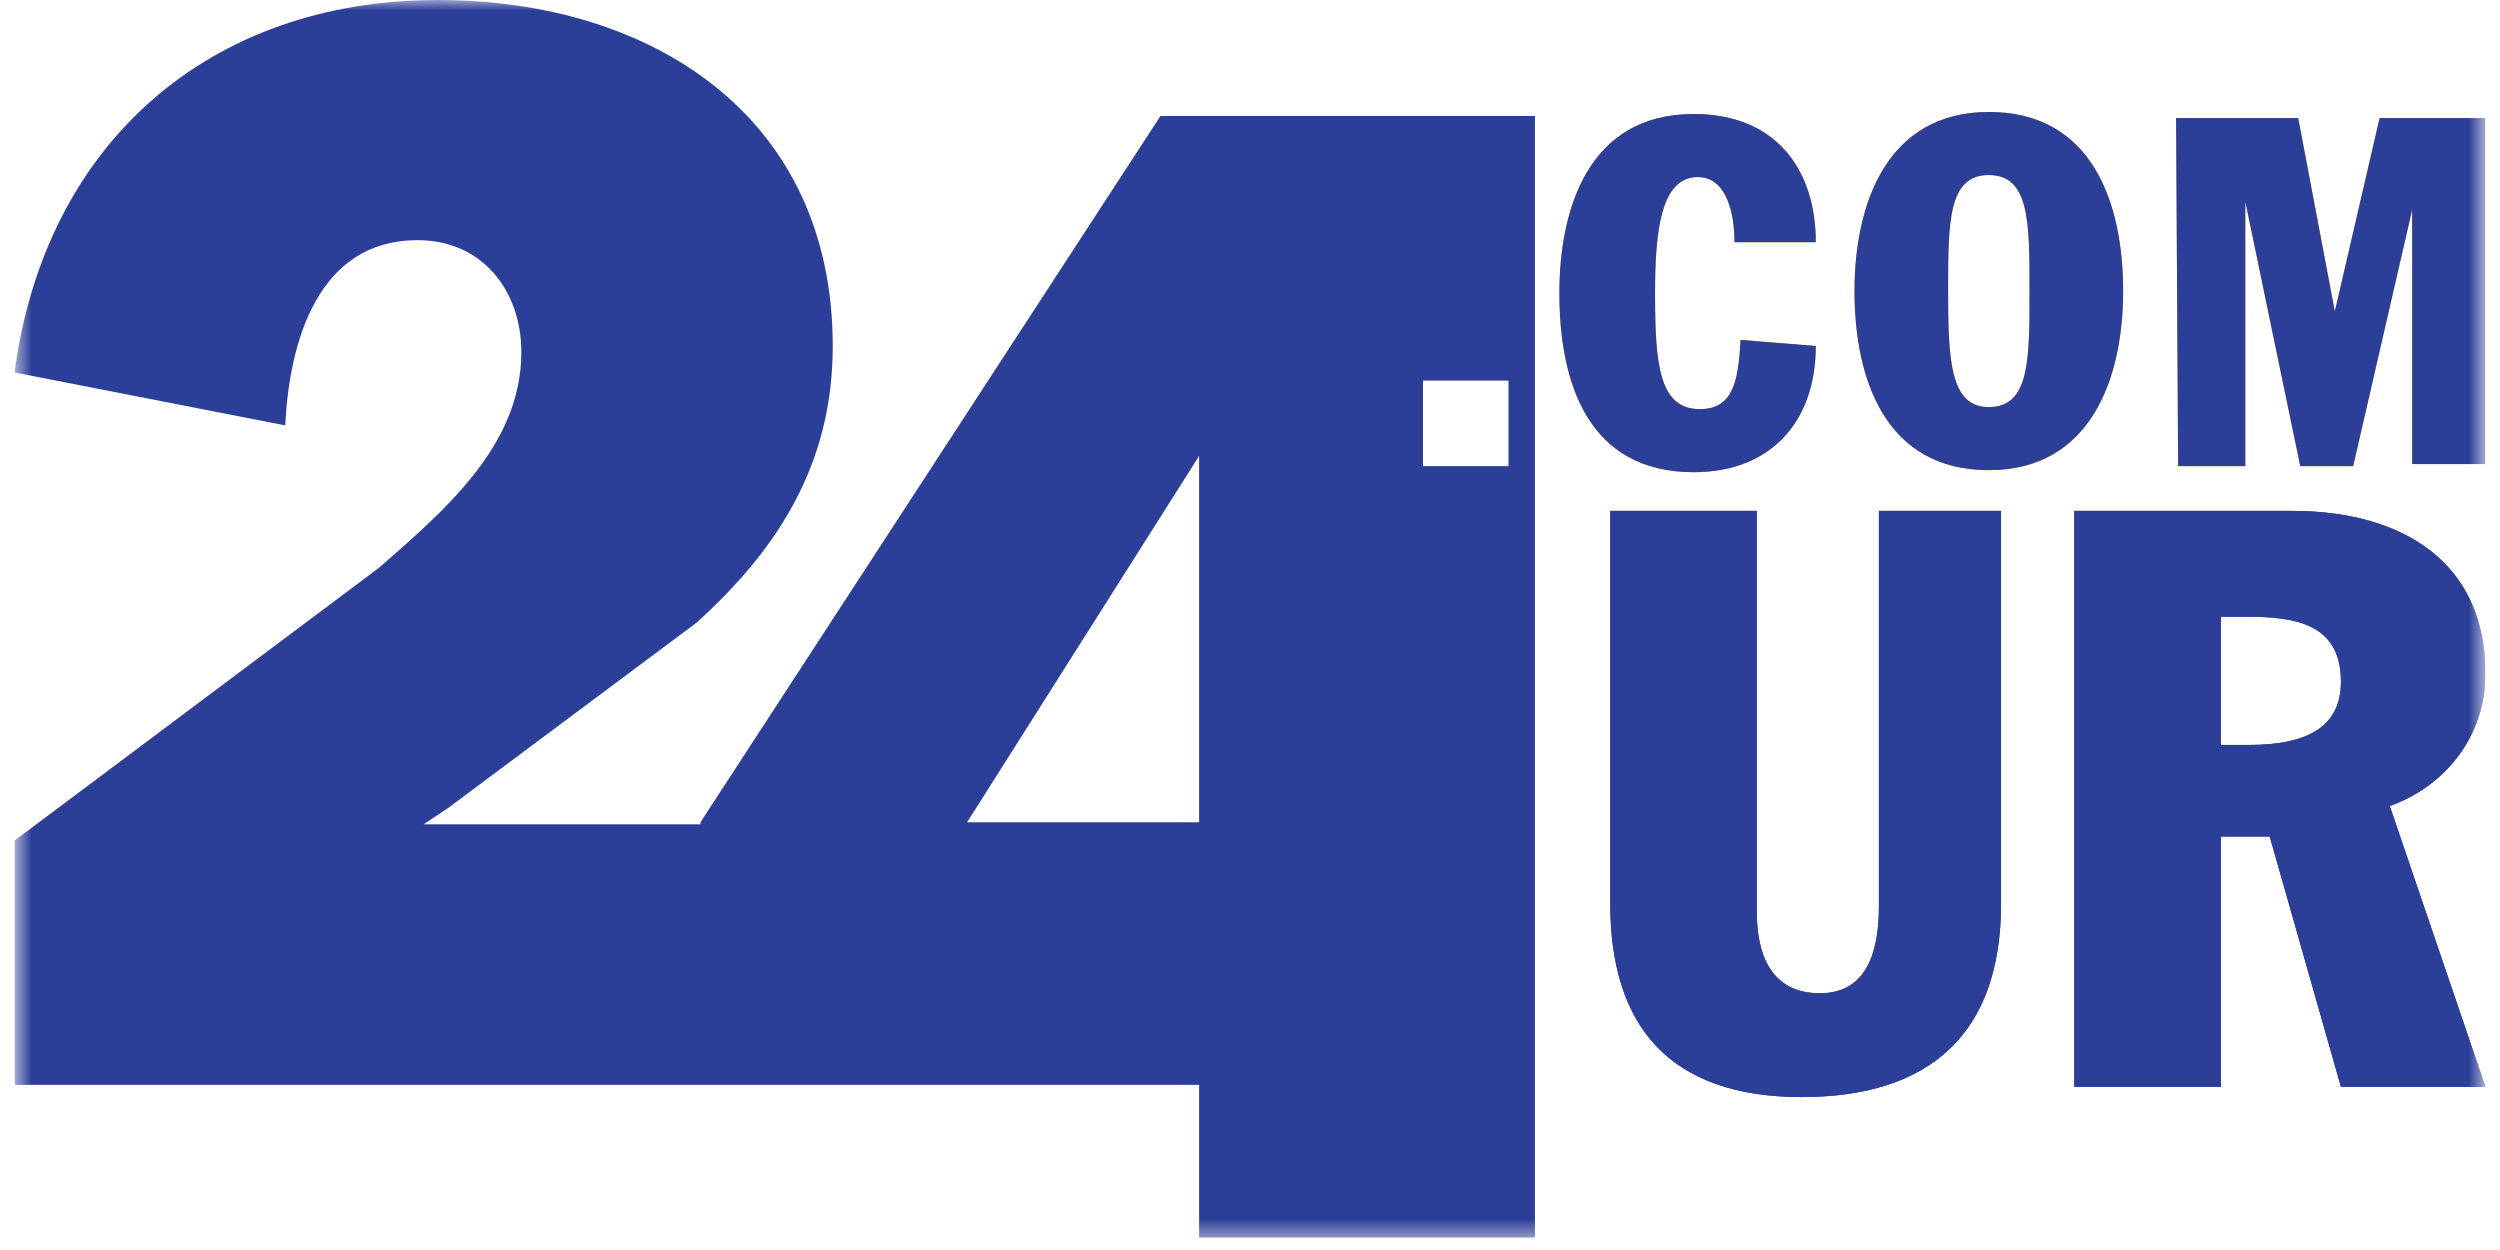 <?xml version="1.0" encoding="UTF-8"?> <svg xmlns="http://www.w3.org/2000/svg" width="120" height="60" viewBox="0 0 120 60" fill="none"><g clip-path="url(#clip0_2149_19442)"><mask id="mask0_2149_19442" style="mask-type:luminance" maskUnits="userSpaceOnUse" x="0" y="0" width="120" height="60"><path d="M119.302 0H0.697V59.498H119.302V0Z" fill="white"></path></mask><g mask="url(#mask0_2149_19442)"><path d="M96.05 43.378C96.05 49.63 92.63 52.659 86.475 52.659C80.125 52.659 77.292 49.24 77.292 43.378V24.522H84.326V43.769C84.326 45.82 85.01 47.676 87.355 47.676C89.699 47.676 90.188 45.527 90.188 43.475V24.522H96.05V43.378Z" fill="#2C3F98"></path><path d="M99.566 24.522H110.02C115.296 24.522 119.302 26.965 119.302 32.338C119.302 35.269 117.445 37.711 114.709 38.688L119.302 52.171H112.365L108.946 40.154H106.601V52.171H99.566V24.522ZM106.601 35.757H107.968C110.606 35.757 112.365 34.976 112.365 32.729C112.365 29.895 110.118 29.602 107.773 29.602H106.601V35.757Z" fill="#2C3F98"></path><path d="M96.05 43.378C96.05 49.63 92.63 52.659 86.475 52.659C80.125 52.659 77.292 49.24 77.292 43.378V24.522H84.326V43.769C84.326 45.82 85.01 47.676 87.355 47.676C89.699 47.676 90.188 45.527 90.188 43.475V24.522H96.05V43.378Z" fill="#2C3F98"></path><path d="M99.566 24.522H110.02C115.296 24.522 119.302 26.965 119.302 32.338C119.302 35.269 117.445 37.711 114.709 38.688L119.302 52.171H112.365L108.946 40.154H106.601V52.171H99.566V24.522ZM106.601 35.757H107.968C110.606 35.757 112.365 34.976 112.365 32.729C112.365 29.895 110.118 29.602 107.773 29.602H106.601V35.757Z" fill="#2C3F98"></path><path d="M83.252 11.528C83.252 10.454 82.959 8.5 81.493 8.5C79.735 8.5 79.442 11.04 79.442 14.068C79.442 17.488 79.637 19.637 81.591 19.637C83.154 19.637 83.447 18.367 83.545 16.315L87.159 16.608C87.159 20.223 85.01 22.666 81.297 22.666C76.218 22.666 74.85 18.367 74.85 14.068C74.85 10.063 76.218 5.471 81.297 5.471C85.304 5.471 87.159 8.207 87.159 11.626H83.252V11.528Z" fill="#FFA01F"></path><path d="M95.463 5.374C100.446 5.374 101.911 9.77 101.911 13.971C101.911 18.172 100.349 22.568 95.463 22.568C90.481 22.568 89.016 18.172 89.016 13.971C89.016 9.77 90.578 5.374 95.463 5.374ZM95.463 19.54C97.418 19.54 97.418 17.293 97.418 13.971C97.418 10.649 97.418 8.402 95.463 8.402C93.509 8.402 93.509 10.649 93.509 13.971C93.509 17.293 93.607 19.54 95.463 19.54Z" fill="#FFA01F"></path><path d="M104.452 5.667H110.314L112.073 14.948L114.222 5.667H119.987V22.275H115.785V10.063L112.952 22.373H110.412L107.774 9.672V22.373H104.55L104.452 5.667Z" fill="#FFA01F"></path><path d="M55.701 5.569L33.621 39.47V39.567H20.334L21.507 38.786L33.426 29.895C37.431 26.281 39.972 22.177 39.972 16.609C39.972 5.569 31.276 0 21.018 0C10.076 0 2.163 6.839 0.697 17.879L13.691 20.419C13.886 16.413 15.254 11.528 20.041 11.528C23.168 11.528 25.024 13.971 25.024 16.902C25.024 21.396 21.311 24.522 18.185 27.258L0.697 40.349V52.073H33.621H57.557V59.4H73.677V5.569H55.701ZM57.557 39.47H46.42L57.557 21.884V39.47ZM72.407 22.373H68.304V18.269H72.407V22.373Z" fill="#2C3F98"></path><path d="M83.252 11.528C83.252 10.454 82.959 8.5 81.493 8.5C79.735 8.5 79.442 11.04 79.442 14.068C79.442 17.488 79.637 19.637 81.591 19.637C83.154 19.637 83.447 18.367 83.545 16.315L87.159 16.608C87.159 20.223 85.01 22.666 81.297 22.666C76.218 22.666 74.85 18.367 74.85 14.068C74.85 10.063 76.218 5.471 81.297 5.471C85.304 5.471 87.159 8.207 87.159 11.626H83.252V11.528Z" fill="#2C3F98"></path><path d="M95.463 5.374C100.446 5.374 101.911 9.77 101.911 13.971C101.911 18.172 100.349 22.568 95.463 22.568C90.481 22.568 89.016 18.172 89.016 13.971C89.016 9.77 90.578 5.374 95.463 5.374ZM95.463 19.54C97.418 19.54 97.418 17.293 97.418 13.971C97.418 10.649 97.418 8.402 95.463 8.402C93.509 8.402 93.509 10.649 93.509 13.971C93.509 17.293 93.607 19.54 95.463 19.54Z" fill="#2C3F98"></path><path d="M104.452 5.667H110.314L112.072 14.948L114.222 5.667H119.986V22.275H115.785V10.063L112.952 22.373H110.412L107.774 9.672V22.373H104.55L104.452 5.667Z" fill="#2C3F98"></path></g></g><defs><clipPath id="clip0_2149_19442"><rect width="118.605" height="60" fill="white" transform="translate(0.697)"></rect></clipPath></defs></svg> 